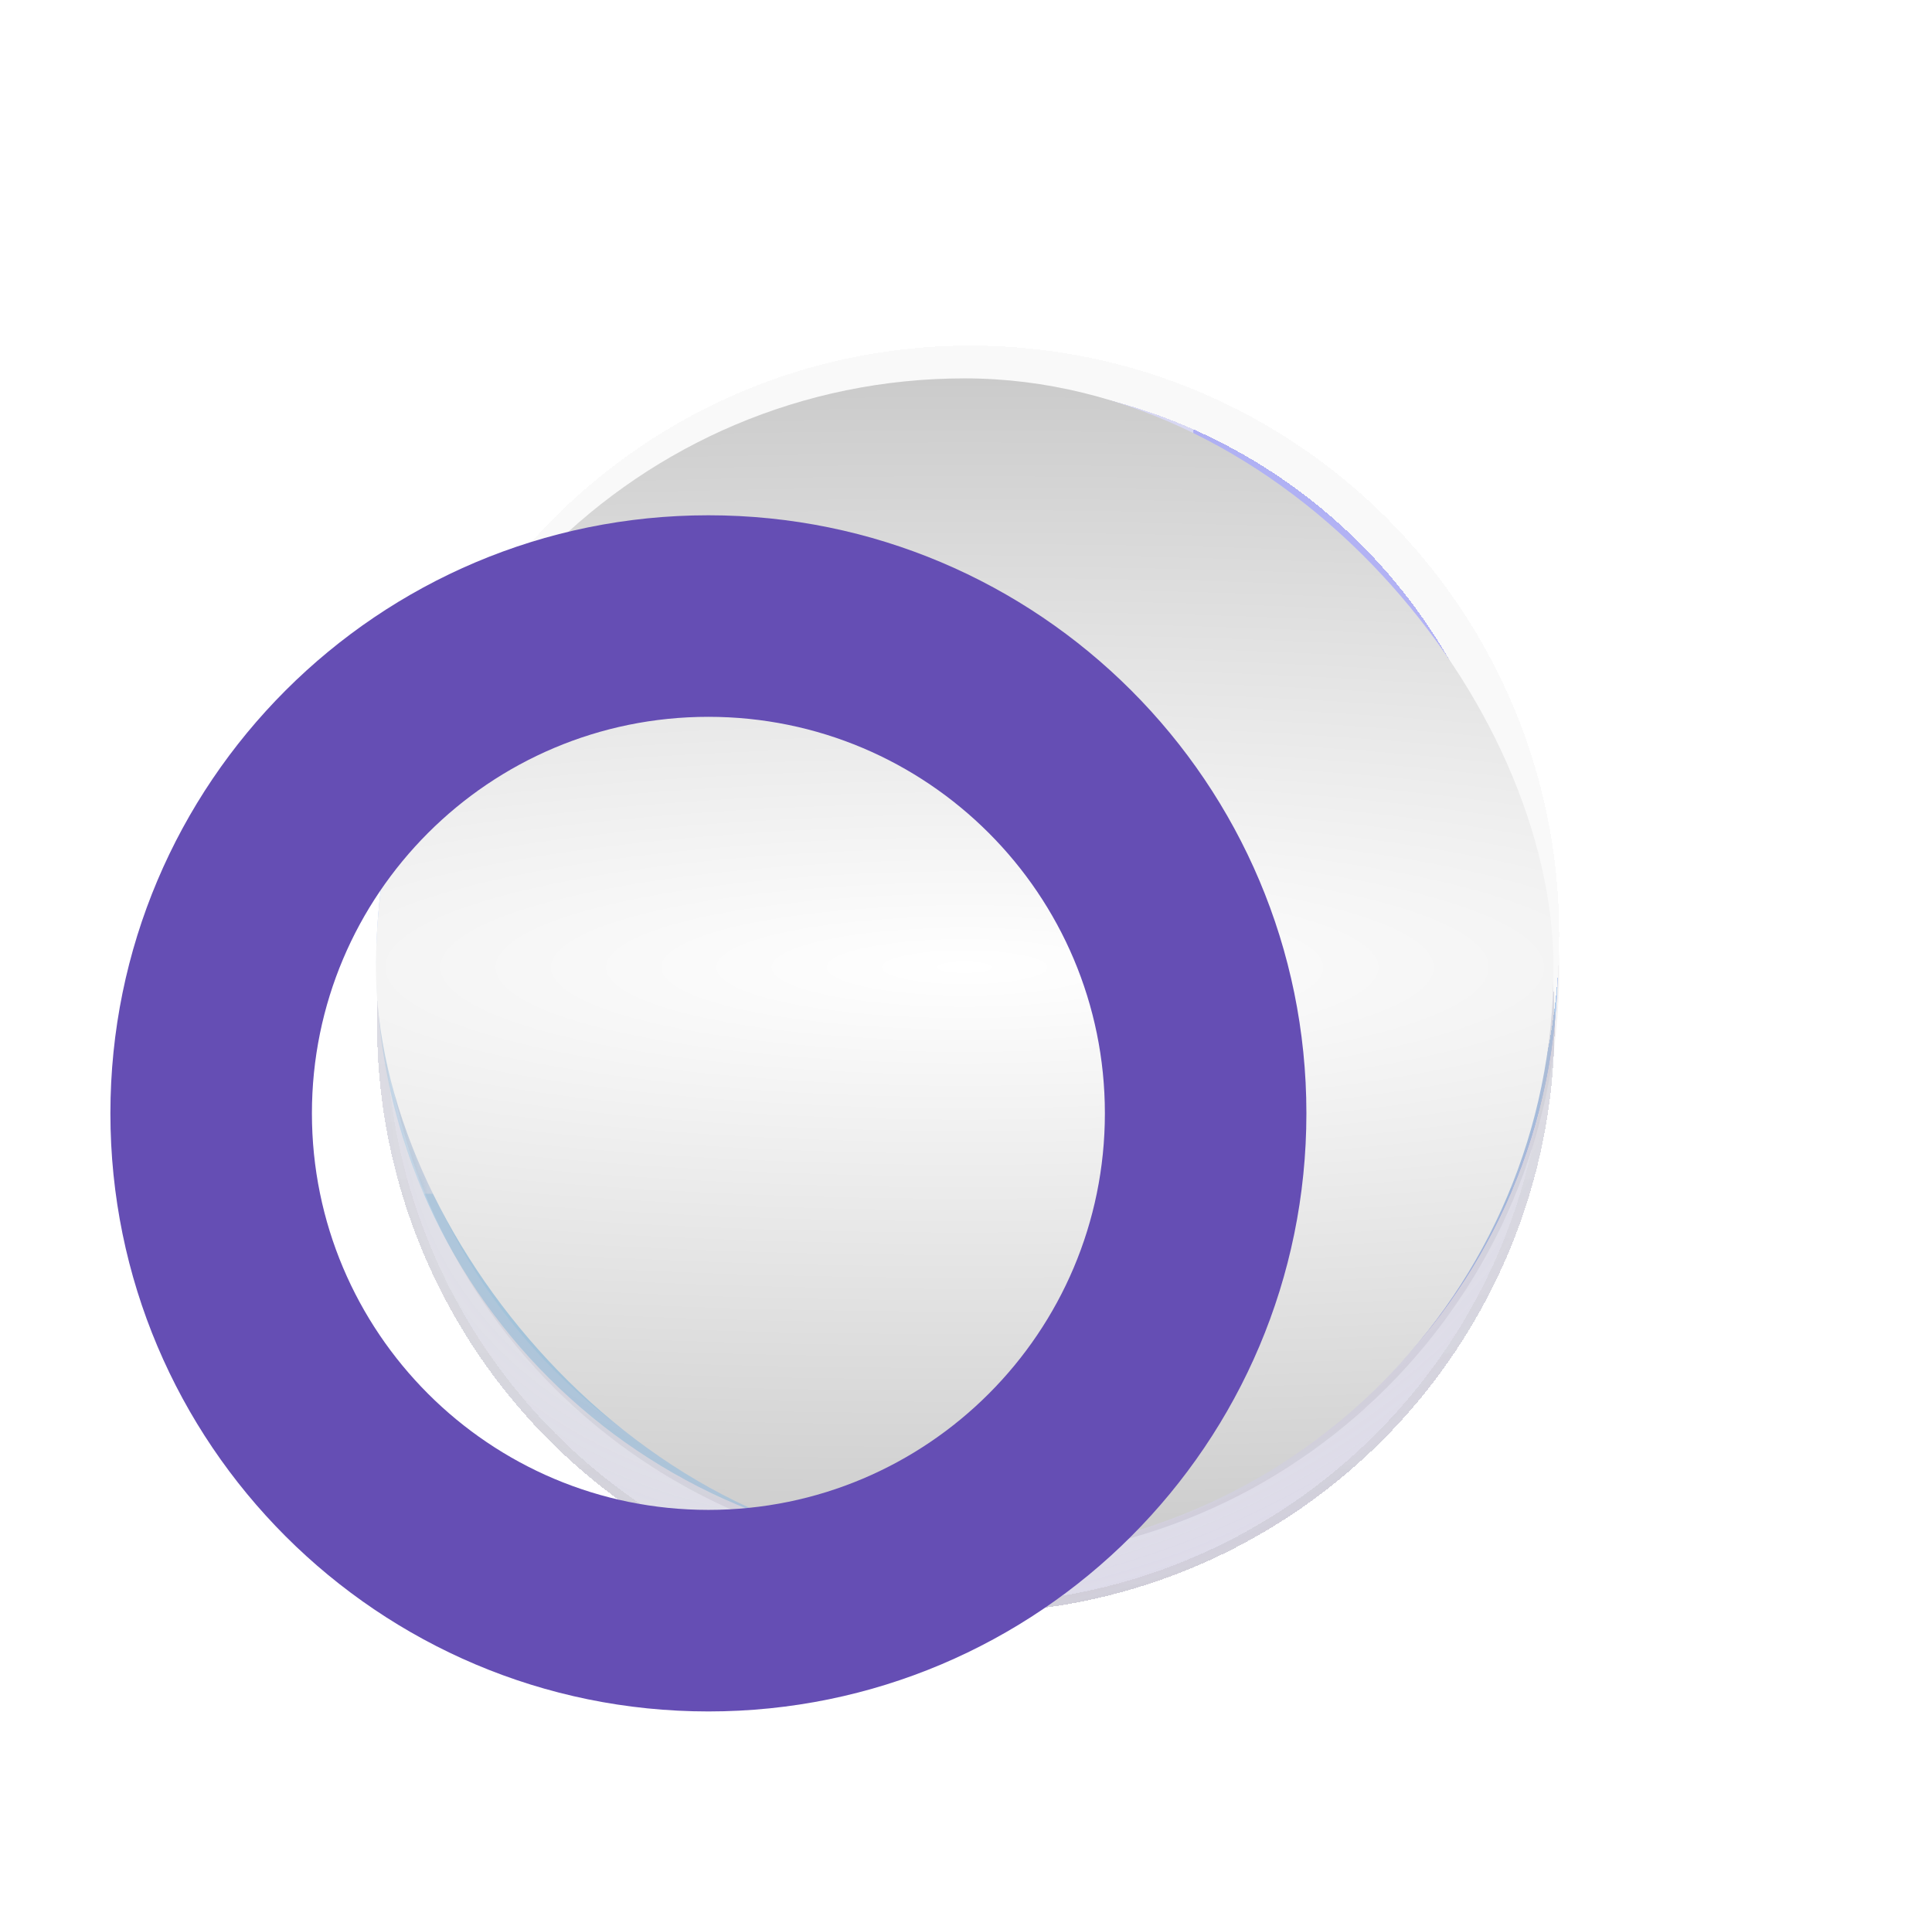 <?xml version="1.0" encoding="utf-8"?>
<svg xmlns="http://www.w3.org/2000/svg" fill="none" height="100%" overflow="visible" preserveAspectRatio="none" style="display: block;" viewBox="0 0 210 209" width="100%">
<g id="Group">
<g id="Frame 1597884268" opacity="0.5">
<g filter="url(#filter0_f_0_27752)" id="Vector" opacity="0.8">
<path d="M105.116 168.563C102.683 168.563 100.356 168.458 98.028 168.141C123.206 165.085 142.671 143.691 142.671 117.871C142.671 89.838 119.927 67.179 91.787 67.179C65.869 67.179 44.394 86.571 41.326 111.653C41.114 109.335 40.903 107.016 40.903 104.592C40.903 69.287 69.677 40.622 105.116 40.622C140.555 40.622 169.33 69.182 169.33 104.592C169.33 140.003 140.555 168.563 105.116 168.563Z" fill="#0000FF"/>
<path d="M105.117 41.122C69.952 41.122 41.403 69.565 41.403 104.592C41.403 105.587 41.44 106.564 41.498 107.533C46.292 84.199 67.031 66.679 91.787 66.679C120.201 66.679 143.171 89.56 143.171 117.872C143.171 142.575 125.529 163.26 102.056 167.995C103.061 168.041 104.078 168.063 105.117 168.063C140.282 168.063 168.83 139.724 168.83 104.592C168.83 69.46 140.282 41.122 105.117 41.122Z" stroke="white" stroke-opacity="0.2"/>
</g>
<g filter="url(#filter1_f_0_27752)" id="Vector_2" opacity="0.8">
<path d="M105.116 40.622C107.549 40.622 109.877 40.727 112.204 41.043C87.026 44.099 67.561 65.493 67.561 91.313C67.561 119.347 90.306 142.005 118.446 142.005C144.364 142.005 165.839 122.614 168.906 97.531C169.118 99.85 169.33 102.168 169.33 104.592C169.33 139.897 140.555 168.563 105.116 168.563C69.677 168.563 40.903 139.897 40.903 104.592C40.903 69.287 69.572 40.622 105.116 40.622Z" fill="#55BEF0"/>
<path d="M105.117 41.122C69.847 41.122 41.403 69.565 41.403 104.592C41.403 139.619 69.952 168.063 105.117 168.063C140.281 168.063 168.83 139.619 168.83 104.592C168.83 103.597 168.793 102.62 168.736 101.651C163.941 124.985 143.202 142.505 118.446 142.505C90.032 142.505 67.061 119.624 67.061 91.313C67.061 66.609 84.704 45.923 108.177 41.189C107.173 41.142 106.155 41.122 105.117 41.122Z" stroke="white" stroke-opacity="0.2"/>
</g>
<g filter="url(#filter2_f_0_27752)" id="Vector_3" opacity="0.8">
<mask fill="white" id="path-5-inside-1_0_27752">
<path d="M169.389 104.538C169.389 106.962 169.283 109.28 168.966 111.599C165.898 86.516 144.423 67.125 118.505 67.125C90.365 67.125 67.621 89.783 67.621 117.817C67.621 143.637 87.086 165.03 112.264 168.087C109.936 168.298 107.609 168.508 105.176 168.508C69.737 168.508 40.962 139.843 40.962 104.538C40.962 69.233 69.737 40.567 105.176 40.567C140.615 40.567 169.389 69.233 169.389 104.538Z"/>
</mask>
<path d="M168.966 111.599L315.599 131.67L22.061 129.567L168.966 111.599ZM112.264 168.087L130.098 21.165L125.613 315.483L112.264 168.087ZM169.389 104.538H317.389C317.389 111.166 317.113 120.606 315.599 131.67L168.966 111.599L22.333 91.527C21.453 97.954 21.389 102.757 21.389 104.538H169.389ZM168.966 111.599L22.061 129.567C28.025 178.329 69.241 215.125 118.505 215.125V67.125L118.505 -80.875C219.606 -80.875 303.771 -5.297 315.871 93.63L168.966 111.599ZM118.505 67.125V215.125C171.575 215.125 215.621 172.049 215.621 117.817H67.621H-80.379C-80.379 7.517 9.156 -80.875 118.505 -80.875L118.505 67.125ZM67.621 117.817H215.621C215.621 67.534 177.956 26.975 130.098 21.165L112.264 168.087L94.429 315.008C-3.784 303.086 -80.379 219.739 -80.379 117.817H67.621ZM112.264 168.087L125.613 315.483C124.199 315.612 115.343 316.508 105.176 316.508L105.176 168.508L105.176 20.508C102.156 20.508 99.888 20.639 98.842 20.709C98.317 20.744 98.001 20.772 98.031 20.769C98.111 20.762 98.261 20.749 98.915 20.69L112.264 168.087ZM105.176 168.508L105.176 316.508C-11.473 316.508 -107.038 222.109 -107.038 104.538H40.962H188.962C188.962 57.577 150.946 20.508 105.176 20.508L105.176 168.508ZM40.962 104.538H-107.038C-107.038 -13.033 -11.473 -107.433 105.176 -107.433L105.176 40.567V188.567C150.946 188.567 188.962 151.499 188.962 104.538H40.962ZM105.176 40.567L105.176 -107.433C221.824 -107.433 317.389 -13.033 317.389 104.538H169.389H21.389C21.389 151.499 59.405 188.567 105.176 188.567V40.567Z" fill="white" fill-opacity="0.8" mask="url(#path-5-inside-1_0_27752)"/>
</g>
<g filter="url(#filter3_f_0_27752)" id="Vector_4" opacity="0.8">
<mask fill="white" id="path-7-inside-2_0_27752">
<path d="M105.117 168.747C102.693 168.747 100.374 168.641 98.056 168.323C123.138 165.256 142.53 143.781 142.53 117.863C142.53 89.723 119.871 66.978 91.838 66.978C66.018 66.978 44.624 86.444 41.568 111.621C41.357 109.294 41.146 106.966 41.146 104.533C41.146 69.094 69.812 40.32 105.117 40.32C140.422 40.32 169.087 69.094 169.087 104.533C169.087 139.972 140.527 168.747 105.117 168.747Z"/>
</mask>
<path d="M98.056 168.323L77.984 314.956L80.088 21.418L98.056 168.323ZM41.568 111.621L188.489 129.456L-105.829 124.97L41.568 111.621ZM105.117 168.747V316.747C98.489 316.747 89.048 316.471 77.984 314.956L98.056 168.323L118.127 21.691C111.7 20.811 106.897 20.747 105.117 20.747V168.747ZM98.056 168.323L80.088 21.418C31.325 27.382 -5.47 68.598 -5.47 117.863H142.53H290.53C290.53 218.963 214.951 303.129 116.024 315.229L98.056 168.323ZM142.53 117.863H-5.47C-5.47 170.932 37.605 214.978 91.838 214.978V66.978V-81.022C202.137 -81.022 290.53 8.514 290.53 117.863H142.53ZM91.838 66.978V214.978C142.12 214.978 182.68 177.313 188.489 129.456L41.568 111.621L-105.354 93.787C-93.432 -4.426 -10.085 -81.022 91.838 -81.022V66.978ZM41.568 111.621L-105.829 124.97C-105.957 123.556 -106.854 114.7 -106.854 104.533L41.146 104.533H189.146C189.146 101.513 189.015 99.246 188.945 98.2C188.91 97.675 188.883 97.358 188.885 97.388C188.892 97.468 188.905 97.619 188.964 98.272L41.568 111.621ZM41.146 104.533L-106.854 104.533C-106.854 -12.115 -12.454 -107.68 105.117 -107.68V40.32V188.32C152.078 188.32 189.146 150.304 189.146 104.533H41.146ZM105.117 40.32V-107.68C222.688 -107.68 317.087 -12.115 317.087 104.533L169.087 104.533L21.087 104.533C21.087 150.304 58.156 188.32 105.117 188.32V40.32ZM169.087 104.533L317.087 104.533C317.087 221.022 222.952 316.747 105.117 316.747V168.747V20.747C58.103 20.747 21.087 58.922 21.087 104.533L169.087 104.533Z" fill="white" fill-opacity="0.2" mask="url(#path-7-inside-2_0_27752)"/>
</g>
<mask height="299" id="mask0_0_27752" maskUnits="userSpaceOnUse" style="mask-type:alpha" width="183" x="159" y="-42">
<path d="M191.146 -16.024C191.146 -31.442 203.75 -44.203 218.902 -41.351C230.578 -39.152 241.984 -35.568 252.873 -30.651C272.273 -21.892 289.586 -9.104 303.663 6.862C317.739 22.829 328.256 41.608 334.515 61.953C340.774 82.298 342.631 103.741 339.963 124.859C337.295 145.977 330.164 166.285 319.042 184.434C307.92 202.583 293.063 218.157 275.459 230.121C257.854 242.085 237.904 250.166 216.935 253.825C205.166 255.88 193.227 256.515 181.371 255.74C165.985 254.735 156.951 239.241 160.785 224.307V224.307C164.619 209.374 179.992 200.826 195.394 200.13C199.389 199.95 203.378 199.515 207.336 198.824C220.5 196.527 233.024 191.454 244.076 183.943C255.128 176.432 264.455 166.655 271.437 155.261C278.419 143.868 282.896 131.119 284.571 117.861C286.245 104.604 285.079 91.142 281.15 78.37C277.221 65.598 270.619 53.809 261.782 43.785C252.945 33.762 242.076 25.734 229.897 20.235C226.235 18.581 222.48 17.168 218.655 16C203.91 11.496 191.146 -0.607 191.146 -16.024V-16.024Z" fill="white" id="Ellipse 439"/>
</mask>
<g mask="url(#mask0_0_27752)">
</g>
</g>
<path d="M105.474 169.559C140.82 169.559 169.474 140.905 169.474 105.559C169.474 70.213 140.82 41.559 105.474 41.559C70.128 41.559 41.474 70.213 41.474 105.559C41.474 140.905 70.128 169.559 105.474 169.559Z" fill="url(#paint0_radial_0_27752)" fill-opacity="0.1" id="Vector_5"/>
<g filter="url(#filter4_bdiii_0_27752)" id="Vector_6">
<path d="M105.474 169.559C140.82 169.559 169.474 140.905 169.474 105.559C169.474 70.213 140.82 41.559 105.474 41.559C70.128 41.559 41.474 70.213 41.474 105.559C41.474 140.905 70.128 169.559 105.474 169.559Z" fill="#F9FBFF" fill-opacity="0.18" shape-rendering="crispEdges"/>
<path d="M105.474 43.559C139.716 43.559 167.474 71.317 167.474 105.559C167.474 139.801 139.716 167.559 105.474 167.559C71.233 167.559 43.474 139.801 43.474 105.559C43.474 71.317 71.233 43.559 105.474 43.559Z" shape-rendering="crispEdges" stroke="#F9F9F9" stroke-width="4"/>
</g>
<g filter="url(#filter5_bdi_0_27752)" id="Ellipse 440">
<circle cx="104.982" cy="105.309" fill="url(#paint1_radial_0_27752)" fill-opacity="0.4" r="64" shape-rendering="crispEdges"/>
<circle cx="104.982" cy="105.309" r="63.5" shape-rendering="crispEdges" stroke="url(#paint2_linear_0_27752)" stroke-opacity="0.2"/>
</g>
<g id="Frame 1597884333">
<rect fill="url(#paint3_radial_0_27752)" height="128" rx="64" width="128" x="40.859" y="41.122"/>
</g>
<g filter="url(#filter6_bii_0_27752)" id="Ellipse 442">
<path d="M170 105C170 140.899 140.899 170 105 170C69.102 170 40 140.899 40 105C40 69.102 69.102 40 105 40C140.899 40 170 69.102 170 105ZM61.904 105C61.904 128.801 81.198 148.096 105 148.096C128.801 148.096 148.096 128.801 148.096 105C148.096 81.198 128.801 61.904 105 61.904C81.198 61.904 61.904 81.198 61.904 105Z" fill="#654EB4"/>
</g>
</g>
<defs>
<filter color-interpolation-filters="sRGB" filterUnits="userSpaceOnUse" height="207.941" id="filter0_f_0_27752" width="208.427" x="0.903" y="0.622">
<feFlood flood-opacity="0" result="BackgroundImageFix"/>
<feBlend in="SourceGraphic" in2="BackgroundImageFix" mode="normal" result="shape"/>
<feGaussianBlur result="effect1_foregroundBlur_0_27752" stdDeviation="20"/>
</filter>
<filter color-interpolation-filters="sRGB" filterUnits="userSpaceOnUse" height="207.941" id="filter1_f_0_27752" width="208.427" x="0.903" y="0.622">
<feFlood flood-opacity="0" result="BackgroundImageFix"/>
<feBlend in="SourceGraphic" in2="BackgroundImageFix" mode="normal" result="shape"/>
<feGaussianBlur result="effect1_foregroundBlur_0_27752" stdDeviation="20"/>
</filter>
<filter color-interpolation-filters="sRGB" filterUnits="userSpaceOnUse" height="207.941" id="filter2_f_0_27752" width="208.427" x="0.962" y="0.567">
<feFlood flood-opacity="0" result="BackgroundImageFix"/>
<feBlend in="SourceGraphic" in2="BackgroundImageFix" mode="normal" result="shape"/>
<feGaussianBlur result="effect1_foregroundBlur_0_27752" stdDeviation="20"/>
</filter>
<filter color-interpolation-filters="sRGB" filterUnits="userSpaceOnUse" height="208.427" id="filter3_f_0_27752" width="207.941" x="1.146" y="0.32">
<feFlood flood-opacity="0" result="BackgroundImageFix"/>
<feBlend in="SourceGraphic" in2="BackgroundImageFix" mode="normal" result="shape"/>
<feGaussianBlur result="effect1_foregroundBlur_0_27752" stdDeviation="20"/>
</filter>
<filter color-interpolation-filters="sRGB" filterUnits="userSpaceOnUse" height="168" id="filter4_bdiii_0_27752" width="168" x="21.474" y="21.559">
<feFlood flood-opacity="0" result="BackgroundImageFix"/>
<feGaussianBlur in="BackgroundImageFix" stdDeviation="10"/>
<feComposite in2="SourceAlpha" operator="in" result="effect1_backgroundBlur_0_27752"/>
<feColorMatrix in="SourceAlpha" result="hardAlpha" type="matrix" values="0 0 0 0 0 0 0 0 0 0 0 0 0 0 0 0 0 0 127 0"/>
<feOffset dy="2"/>
<feGaussianBlur stdDeviation="1"/>
<feComposite in2="hardAlpha" operator="out"/>
<feColorMatrix type="matrix" values="0 0 0 0 0 0 0 0 0 0 0 0 0 0 0 0 0 0 0.25 0"/>
<feBlend in2="effect1_backgroundBlur_0_27752" mode="normal" result="effect2_dropShadow_0_27752"/>
<feBlend in="SourceGraphic" in2="effect2_dropShadow_0_27752" mode="normal" result="shape"/>
<feColorMatrix in="SourceAlpha" result="hardAlpha" type="matrix" values="0 0 0 0 0 0 0 0 0 0 0 0 0 0 0 0 0 0 127 0"/>
<feOffset dy="-4"/>
<feGaussianBlur stdDeviation="4"/>
<feComposite in2="hardAlpha" k2="-1" k3="1" operator="arithmetic"/>
<feColorMatrix type="matrix" values="0 0 0 0 0.748 0 0 0 0 0.82 0 0 0 0 0.889 0 0 0 1 0"/>
<feBlend in2="shape" mode="normal" result="effect3_innerShadow_0_27752"/>
<feColorMatrix in="SourceAlpha" result="hardAlpha" type="matrix" values="0 0 0 0 0 0 0 0 0 0 0 0 0 0 0 0 0 0 127 0"/>
<feOffset dy="2"/>
<feGaussianBlur stdDeviation="1"/>
<feComposite in2="hardAlpha" k2="-1" k3="1" operator="arithmetic"/>
<feColorMatrix type="matrix" values="0 0 0 0 0.811 0 0 0 0 0.793 0 0 0 0 0.793 0 0 0 0.44 0"/>
<feBlend in2="effect3_innerShadow_0_27752" mode="normal" result="effect4_innerShadow_0_27752"/>
<feColorMatrix in="SourceAlpha" result="hardAlpha" type="matrix" values="0 0 0 0 0 0 0 0 0 0 0 0 0 0 0 0 0 0 127 0"/>
<feOffset dy="-4"/>
<feGaussianBlur stdDeviation="4"/>
<feComposite in2="hardAlpha" k2="-1" k3="1" operator="arithmetic"/>
<feColorMatrix type="matrix" values="0 0 0 0 1 0 0 0 0 1 0 0 0 0 1 0 0 0 0.81 0"/>
<feBlend in2="effect4_innerShadow_0_27752" mode="normal" result="effect5_innerShadow_0_27752"/>
</filter>
<filter color-interpolation-filters="sRGB" filterUnits="userSpaceOnUse" height="168" id="filter5_bdi_0_27752" width="168" x="20.982" y="21.309">
<feFlood flood-opacity="0" result="BackgroundImageFix"/>
<feGaussianBlur in="BackgroundImageFix" stdDeviation="10"/>
<feComposite in2="SourceAlpha" operator="in" result="effect1_backgroundBlur_0_27752"/>
<feColorMatrix in="SourceAlpha" result="hardAlpha" type="matrix" values="0 0 0 0 0 0 0 0 0 0 0 0 0 0 0 0 0 0 127 0"/>
<feOffset dy="4"/>
<feGaussianBlur stdDeviation="2"/>
<feComposite in2="hardAlpha" operator="out"/>
<feColorMatrix type="matrix" values="0 0 0 0 0 0 0 0 0 0 0 0 0 0 0 0 0 0 0.12 0"/>
<feBlend in2="effect1_backgroundBlur_0_27752" mode="normal" result="effect2_dropShadow_0_27752"/>
<feBlend in="SourceGraphic" in2="effect2_dropShadow_0_27752" mode="normal" result="shape"/>
<feColorMatrix in="SourceAlpha" result="hardAlpha" type="matrix" values="0 0 0 0 0 0 0 0 0 0 0 0 0 0 0 0 0 0 127 0"/>
<feOffset dy="2"/>
<feGaussianBlur stdDeviation="6"/>
<feComposite in2="hardAlpha" k2="-1" k3="1" operator="arithmetic"/>
<feColorMatrix type="matrix" values="0 0 0 0 1 0 0 0 0 1 0 0 0 0 1 0 0 0 0.18 0"/>
<feBlend in2="shape" mode="normal" result="effect3_innerShadow_0_27752"/>
</filter>
<filter color-interpolation-filters="sRGB" filterUnits="userSpaceOnUse" height="142" id="filter6_bii_0_27752" width="142" x="32" y="36">
<feFlood flood-opacity="0" result="BackgroundImageFix"/>
<feGaussianBlur in="BackgroundImageFix" stdDeviation="2"/>
<feComposite in2="SourceAlpha" operator="in" result="effect1_backgroundBlur_0_27752"/>
<feBlend in="SourceGraphic" in2="effect1_backgroundBlur_0_27752" mode="normal" result="shape"/>
<feColorMatrix in="SourceAlpha" result="hardAlpha" type="matrix" values="0 0 0 0 0 0 0 0 0 0 0 0 0 0 0 0 0 0 127 0"/>
<feOffset/>
<feGaussianBlur stdDeviation="15"/>
<feComposite in2="hardAlpha" k2="-1" k3="1" operator="arithmetic"/>
<feColorMatrix type="matrix" values="0 0 0 0 0 0 0 0 0 0 0 0 0 0 0 0 0 0 0.8 0"/>
<feBlend in2="shape" mode="normal" result="effect2_innerShadow_0_27752"/>
<feColorMatrix in="SourceAlpha" result="hardAlpha" type="matrix" values="0 0 0 0 0 0 0 0 0 0 0 0 0 0 0 0 0 0 127 0"/>
<feOffset dx="-28" dy="16"/>
<feGaussianBlur stdDeviation="4"/>
<feComposite in2="hardAlpha" k2="-1" k3="1" operator="arithmetic"/>
<feColorMatrix type="matrix" values="0 0 0 0 0.475 0 0 0 0 0.217 0 0 0 0 0.733 0 0 0 0.2 0"/>
<feBlend in2="effect2_innerShadow_0_27752" mode="normal" result="effect3_innerShadow_0_27752"/>
</filter>
<radialGradient cx="0" cy="0" gradientTransform="translate(105.474 105.559) rotate(-107.343) scale(91.632 118.867)" gradientUnits="userSpaceOnUse" id="paint0_radial_0_27752" r="1">
<stop stop-color="#9B7ABC" stop-opacity="0.04"/>
<stop offset="0.865"/>
</radialGradient>
<radialGradient cx="0" cy="0" gradientTransform="translate(104.982 105.309) rotate(-107.343) scale(91.632 118.867)" gradientUnits="userSpaceOnUse" id="paint1_radial_0_27752" r="1">
<stop stop-color="#10292A" stop-opacity="0"/>
<stop offset="1" stop-color="#BCA4EE"/>
</radialGradient>
<linearGradient gradientUnits="userSpaceOnUse" id="paint2_linear_0_27752" x1="104.982" x2="104.982" y1="41.309" y2="169.309">
<stop stop-color="white" stop-opacity="0.6"/>
<stop offset="1" stop-color="#999999"/>
</linearGradient>
<radialGradient cx="0" cy="0" gradientTransform="translate(104.859 105.122) rotate(89.859) scale(124.969 585.596)" gradientUnits="userSpaceOnUse" id="paint3_radial_0_27752" r="1">
<stop stop-color="white"/>
<stop offset="1" stop-color="#999999"/>
</radialGradient>
</defs>
</svg>